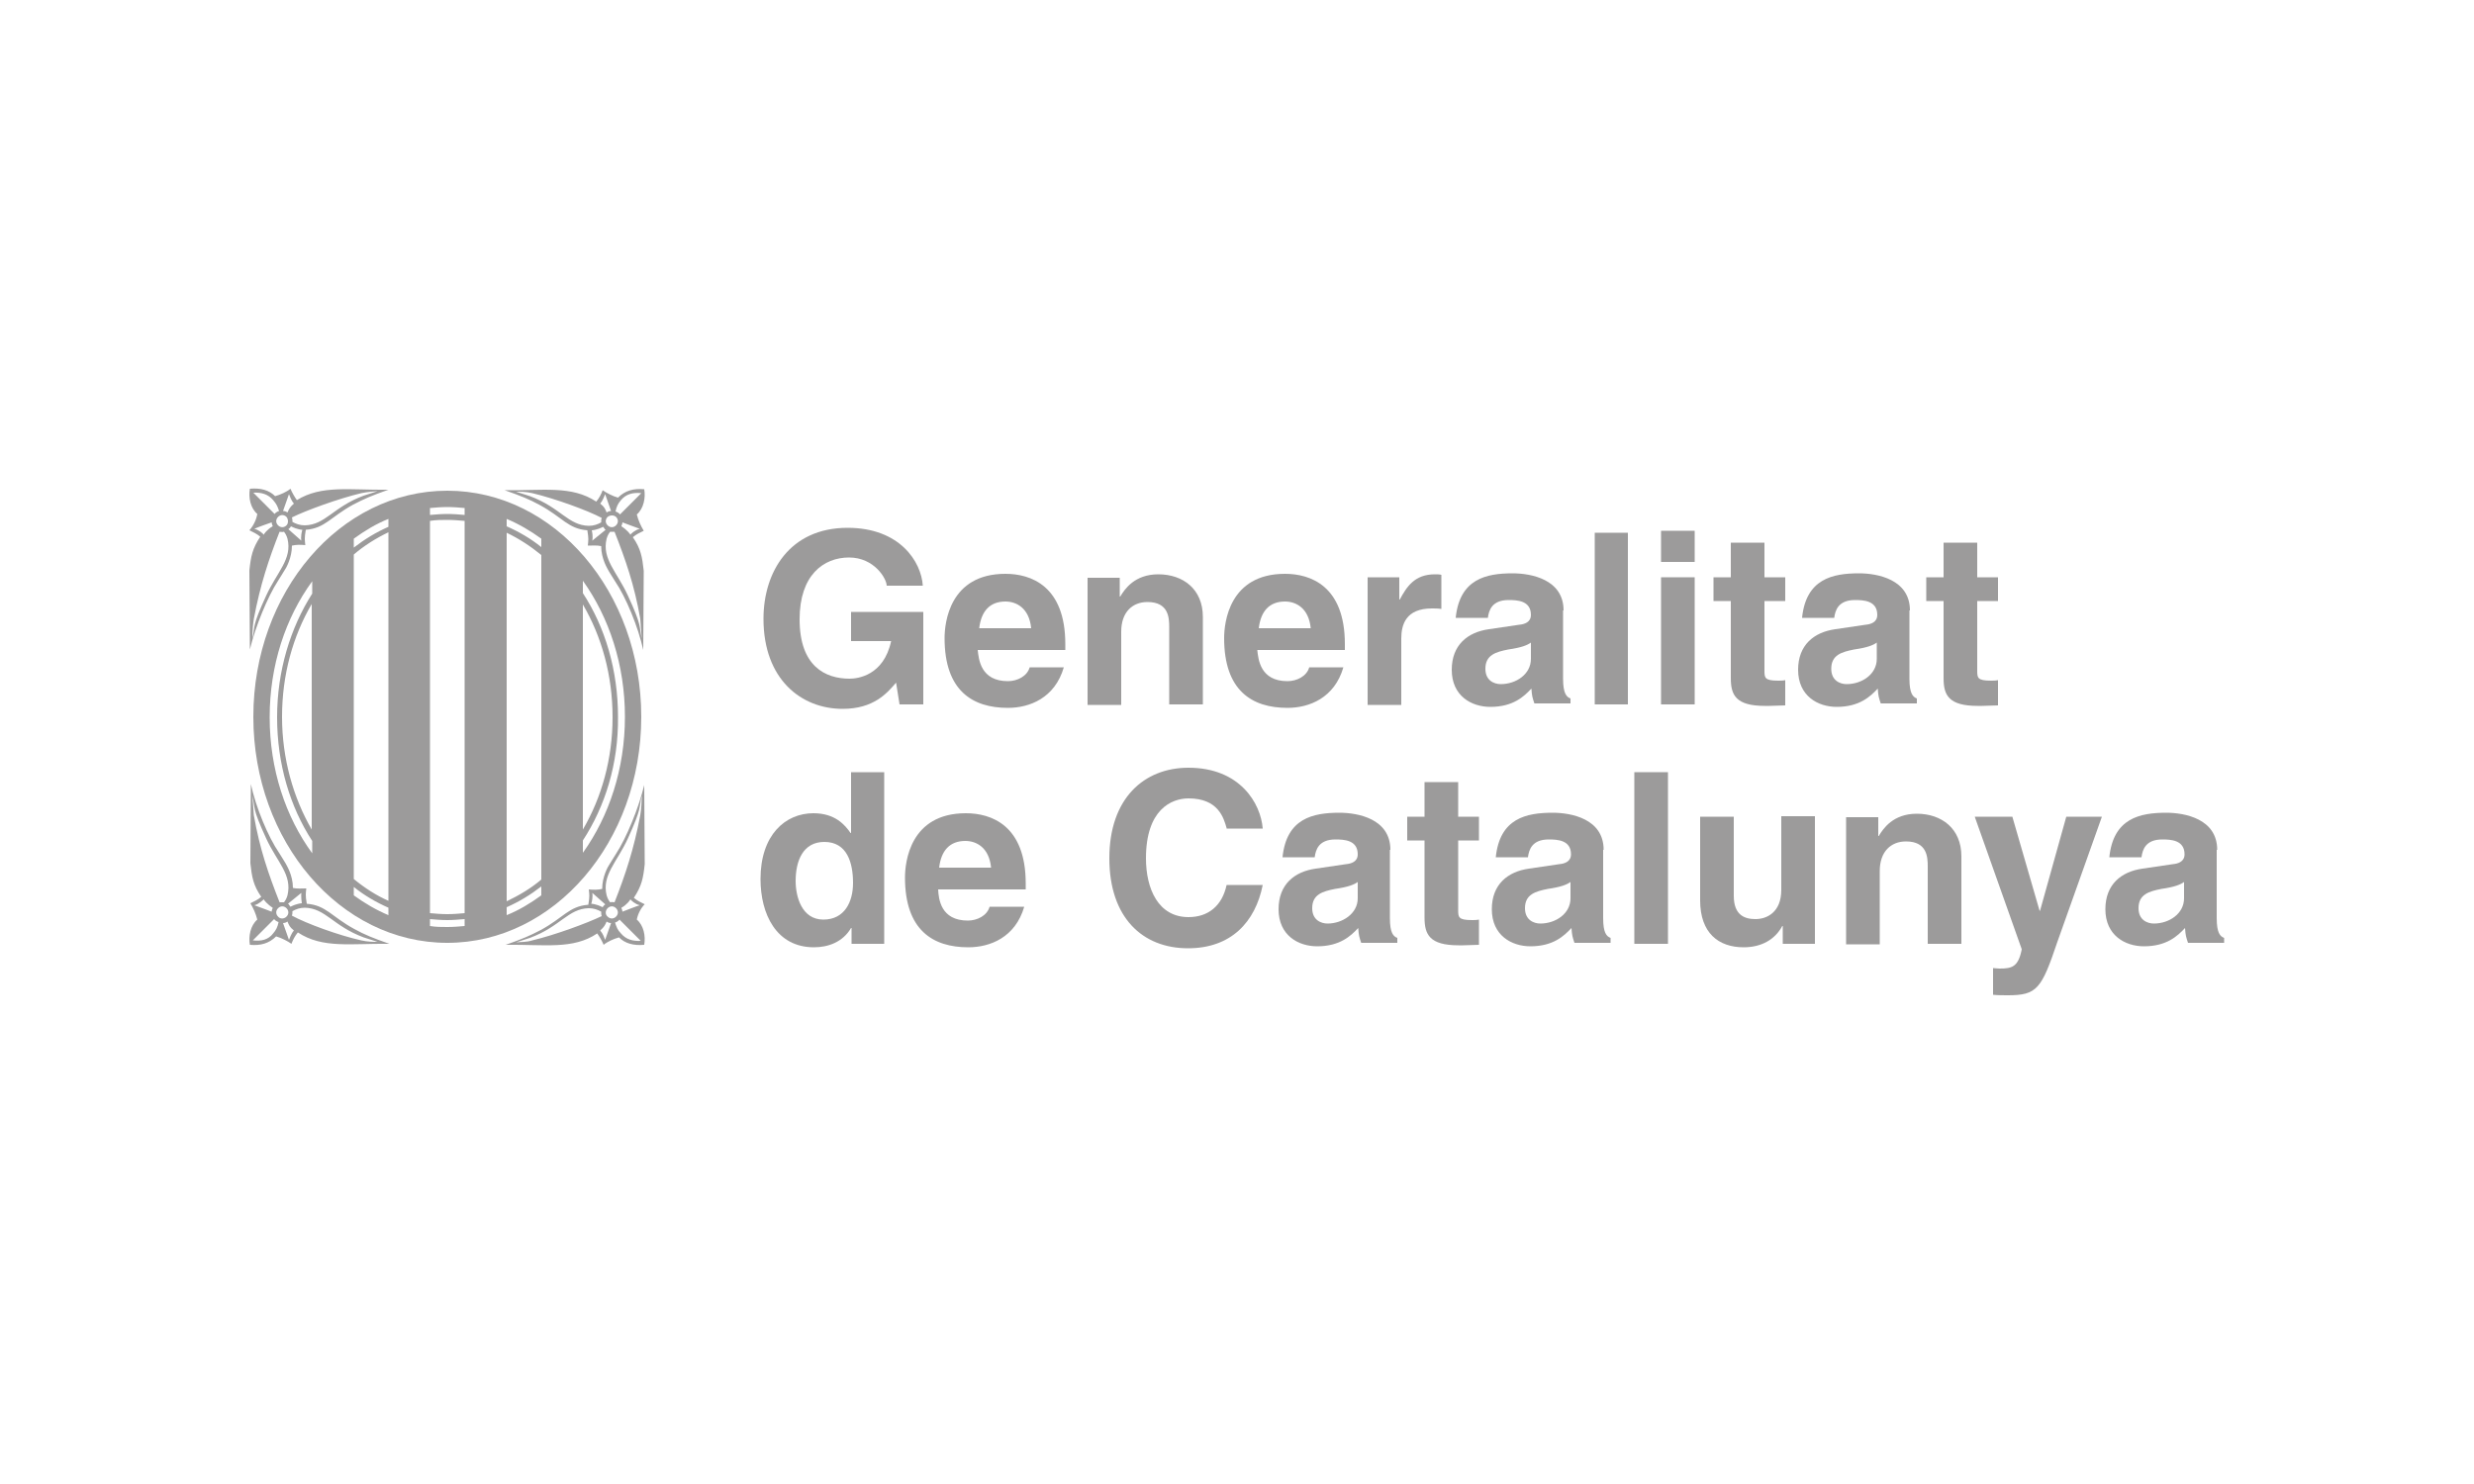 <svg xmlns="http://www.w3.org/2000/svg" xmlns:xlink="http://www.w3.org/1999/xlink" id="Capa_1" x="0px" y="0px" viewBox="0 0 500 300" style="enable-background:new 0 0 500 300;" xml:space="preserve"><style type="text/css">	.st0{fill:#9C9B9B;}</style><g>	<path class="st0" d="M172.1,123.7h14.5v18.7h-4.8l-0.7-4.4c-1.8,2.1-4.5,5.3-10.8,5.3c-8.4,0-16-6-16-18.2c0-9.5,5.3-18.4,17-18.4  c10.6,0,14.9,6.9,15.2,11.7h-7.3c0-1.4-2.5-5.7-7.6-5.7c-5.2,0-10,3.6-10,12.5c0,9.5,5.2,12,10.1,12c1.6,0,6.9-0.6,8.4-7.6h-8.1  V123.7L172.1,123.7z"></path>	<path class="st0" d="M197.9,127c0.4-3.4,2.1-5.4,5.3-5.4c2.2,0,4.8,1.3,5.2,5.4H197.9L197.9,127z M208.1,134.9  c-0.5,1.8-2.5,2.8-4.4,2.8c-5.5,0-5.9-4.4-6.1-6.3h17.7v-1.2c0-11.8-7-14.2-12.1-14.2c-11.3,0-12.3,9.9-12.3,13  c0,10.6,5.6,14.1,12.8,14.1c4.4,0,9.5-2,11.3-8.2H208.1L208.1,134.9z"></path>	<path class="st0" d="M243.1,142.4h-6.8v-15.6c0-1.9-0.1-5.1-4.4-5.1c-3,0-5.3,2-5.3,6v14.8h-6.8v-25.7h6.5v3.8h0.1  c0.9-1.5,2.9-4.5,7.7-4.5c5,0,9,3,9,8.6V142.4L243.1,142.4z"></path>	<path class="st0" d="M254.4,127c0.4-3.4,2.1-5.4,5.3-5.4c2.2,0,4.8,1.3,5.2,5.4H254.4L254.4,127z M264.6,134.9  c-0.5,1.8-2.5,2.8-4.4,2.8c-5.5,0-5.9-4.4-6.1-6.3h17.7v-1.2c0-11.8-7-14.2-12.1-14.2c-11.3,0-12.3,9.9-12.3,13  c0,10.6,5.6,14.1,12.8,14.1c4.4,0,9.5-2,11.3-8.2H264.6L264.6,134.9z"></path>	<path class="st0" d="M276.3,116.7h6.5v4.5h0.1c1.4-2.6,3-5.1,7.1-5.1c0.4,0,0.9,0,1.3,0.1v6.9c-0.6-0.1-1.3-0.1-1.9-0.1  c-5.3,0-6.2,3.3-6.2,6.1v13.4h-6.8V116.7L276.3,116.7z"></path>	<path class="st0" d="M309.4,133.2c0,3.1-3,5.1-6.1,5.1c-1.3,0-3.1-0.7-3.1-3.1c0-2.8,2.1-3.4,4.6-3.9c2.8-0.4,3.9-0.9,4.6-1.4  V133.2L309.4,133.2z M316,123.4c0-6.3-6.6-7.5-10.3-7.5c-5.3,0-10.7,1.1-11.5,9h6.5c0.2-1.5,0.8-3.6,4.2-3.6c1.7,0,4.5,0.1,4.5,3  c0,1.5-1.3,1.9-2.4,2l-6.1,0.9c-4.3,0.6-7.5,3.2-7.5,8.2c0,5.3,4,7.5,7.8,7.5c4.6,0,6.8-2.1,8.3-3.7c0.1,1.5,0.2,1.8,0.6,3h7.3v-1  c-0.8-0.3-1.5-1-1.5-4V123.4L316,123.4z"></path>	<polygon class="st0" points="329,142.4 322.3,142.4 322.3,107.7 329,107.7 329,142.4  "></polygon>	<path class="st0" d="M342.5,116.7v25.7h-6.8v-25.7H342.5L342.5,116.7z M342.5,113.6h-6.8v-6.3h6.8V113.6L342.5,113.6z"></path>	<path class="st0" d="M356.6,116.7h4.2v4.8h-4.2v14c0,1.5,0,2.1,2.8,2.1c0.4,0,0.9,0,1.4-0.1v5.1c-1.1,0-2.1,0.1-3.2,0.1h-0.9  c-5.9,0-6.9-2.2-6.9-5.6v-15.6h-3.5v-4.8h3.5v-7h6.8V116.7L356.6,116.7z"></path>	<path class="st0" d="M379.3,133.2c0,3.1-3,5.1-6.1,5.1c-1.3,0-3.1-0.7-3.1-3.1c0-2.8,2.1-3.4,4.6-3.9c2.8-0.4,3.9-0.9,4.6-1.4  V133.2L379.3,133.2z M386,123.4c0-6.3-6.6-7.5-10.3-7.5c-5.3,0-10.7,1.1-11.5,9h6.5c0.2-1.5,0.8-3.6,4.2-3.6c1.7,0,4.5,0.1,4.5,3  c0,1.5-1.3,1.9-2.4,2l-6.1,0.9c-4.3,0.6-7.5,3.2-7.5,8.2c0,5.3,4,7.5,7.8,7.5c4.6,0,6.8-2.1,8.3-3.7c0.1,1.5,0.2,1.8,0.6,3h7.3v-1  c-0.8-0.3-1.5-1-1.5-4V123.4L386,123.4z"></path>	<path class="st0" d="M399.6,116.7h4.2v4.8h-4.2v14c0,1.5,0,2.1,2.8,2.1c0.4,0,0.9,0,1.4-0.1v5.1c-1.1,0-2.1,0.1-3.2,0.1h-0.9  c-5.9,0-6.9-2.2-6.9-5.6v-15.6h-3.5v-4.8h3.5v-7h6.8V116.7L399.6,116.7z"></path>	<path class="st0" d="M160.8,178.1c0-4.1,1.5-7.9,5.8-7.9c4.6,0,5.8,4.2,5.8,8.3c0,3.8-1.7,7.4-6,7.4  C162,185.9,160.8,181.2,160.8,178.1L160.8,178.1z M178.8,156.1H172v12.3h-0.1c-1.1-1.6-3.1-4-7.5-4c-5.7,0-10.7,4.4-10.7,13.3  c0,7.1,3.2,13.8,10.8,13.8c2.8,0,5.8-1,7.5-3.9h0.1v3.2h6.6V156.1L178.8,156.1z"></path>	<path class="st0" d="M189.8,175.4c0.4-3.4,2.1-5.4,5.3-5.4c2.2,0,4.8,1.3,5.2,5.4H189.8L189.8,175.4z M200,183.3  c-0.5,1.8-2.5,2.8-4.4,2.8c-5.5,0-5.9-4.4-6-6.3h17.7v-1.2c0-11.8-7-14.2-12.1-14.2c-11.3,0-12.3,9.9-12.3,13  c0,10.6,5.6,14.1,12.8,14.1c4.4,0,9.5-2,11.3-8.2H200L200,183.3z"></path>	<path class="st0" d="M247.9,167.4c-0.6-2.1-1.7-6-7.7-6c-3.5,0-8.6,2.3-8.6,12.1c0,6.2,2.5,11.9,8.6,11.9c4,0,6.8-2.3,7.7-6.5h7.3  c-1.5,7.5-6.4,12.8-15.1,12.8c-9.2,0-15.9-6.2-15.9-18.2c0-12.1,7-18.3,16-18.3c10.4,0,14.6,7.2,15,12.3H247.9L247.9,167.4z"></path>	<path class="st0" d="M274.4,181.6c0,3.1-3.1,5.1-6.1,5.1c-1.3,0-3.1-0.7-3.1-3.1c0-2.8,2.1-3.4,4.6-3.9c2.8-0.4,3.9-0.9,4.6-1.4  V181.6L274.4,181.6z M281,171.8c0-6.3-6.6-7.5-10.3-7.5c-5.3,0-10.7,1.1-11.5,9h6.5c0.2-1.5,0.8-3.6,4.2-3.6c1.7,0,4.5,0.1,4.5,3  c0,1.5-1.3,1.9-2.4,2l-6.1,0.9c-4.3,0.6-7.5,3.2-7.5,8.2c0,5.3,4,7.5,7.8,7.5c4.6,0,6.8-2.1,8.3-3.7c0.1,1.5,0.2,1.8,0.6,3h7.3v-1  c-0.8-0.3-1.5-1-1.5-4V171.8L281,171.8z"></path>	<path class="st0" d="M294.7,165.1h4.2v4.8h-4.2v14c0,1.5,0,2.1,2.8,2.1c0.4,0,0.9,0,1.4-0.1v5.1c-1.1,0-2.1,0.1-3.2,0.1h-0.9  c-5.9,0-6.9-2.2-6.9-5.6v-15.6h-3.5v-4.8h3.5v-7h6.8V165.1L294.7,165.1z"></path>	<path class="st0" d="M317.4,181.6c0,3.1-3,5.1-6.1,5.1c-1.3,0-3.1-0.7-3.1-3.1c0-2.8,2.1-3.4,4.6-3.9c2.8-0.4,3.9-0.9,4.6-1.4  V181.6L317.4,181.6z M324.1,171.8c0-6.3-6.6-7.5-10.3-7.5c-5.3,0-10.7,1.1-11.5,9h6.5c0.2-1.5,0.8-3.6,4.2-3.6c1.7,0,4.5,0.1,4.5,3  c0,1.5-1.3,1.9-2.4,2l-6.1,0.9c-4.3,0.6-7.5,3.2-7.5,8.2c0,5.3,4,7.5,7.8,7.5c4.6,0,6.8-2.1,8.3-3.7c0.1,1.5,0.2,1.8,0.6,3h7.3v-1  c-0.8-0.3-1.5-1-1.5-4V171.8L324.1,171.8z"></path>	<polygon class="st0" points="337.1,190.8 330.3,190.8 330.3,156.1 337.1,156.1 337.1,190.8  "></polygon>	<path class="st0" d="M366.8,190.8h-6.5v-3.6h-0.1c-1.5,2.8-4.3,4.3-7.8,4.3c-5.1,0-8.8-2.9-8.8-9.5v-16.9h6.8v16  c0,4,2.3,4.7,4.4,4.7c2.2,0,5.2-1.3,5.2-5.9v-14.9h6.8V190.8L366.8,190.8z"></path>	<path class="st0" d="M396.4,190.8h-6.8v-15.6c0-1.9-0.1-5.1-4.4-5.1c-3,0-5.3,2-5.3,6v14.8h-6.8v-25.7h6.5v3.8h0.1  c0.9-1.5,2.9-4.5,7.7-4.5c5,0,9,3,9,8.6V190.8L396.4,190.8z"></path>	<path class="st0" d="M415.8,190.4c-3.2,9.5-4.1,10.8-10,10.8c-0.9,0-2.1,0-3-0.1v-5.4c0.3,0,0.7,0.1,1.3,0.1c2.5,0,3.8-0.3,4.5-3.9  l-9.5-26.8h7.6l5.5,19h0.1l5.3-19h7.2L415.8,190.4L415.8,190.4z"></path>	<path class="st0" d="M441.4,181.6c0,3.1-3,5.1-6.1,5.1c-1.3,0-3.1-0.7-3.1-3.1c0-2.8,2.1-3.4,4.6-3.9c2.8-0.4,3.9-0.9,4.6-1.4  V181.6L441.4,181.6z M448.1,171.8c0-6.3-6.6-7.5-10.3-7.5c-5.3,0-10.7,1.1-11.5,9h6.5c0.2-1.5,0.8-3.6,4.2-3.6c1.7,0,4.5,0.1,4.5,3  c0,1.5-1.3,1.9-2.4,2l-6.1,0.9c-4.3,0.6-7.5,3.2-7.5,8.2c0,5.3,4,7.5,7.8,7.5c4.6,0,6.8-2.1,8.3-3.7c0.1,1.5,0.2,1.8,0.6,3h7.3v-1  c-0.8-0.3-1.5-1-1.5-4V171.8L448.1,171.8z"></path>	<g>		<path class="st0" d="M128.7,185.9c1.4,1.2,1.8,3.3,1.5,5.1c-2.2,0.2-3.9-0.3-5.1-1.5c-1.1,0.3-2.4,0.9-3.1,1.5   c-0.4-0.9-0.8-1.6-1.3-2.3c-4.9,3.3-10.6,2.2-18.5,2.3c3.4-1.2,4.8-1.8,7.1-3c4.6-2.5,5.7-4.8,9.6-5.1c0.3-1.8,0.2-2,0.1-3.1   c1,0.1,1.8,0.1,2.7-0.1c0-2.5,1.2-4.6,1.5-5c0.4-0.6,0.7-1.2,1.3-2.1c2.1-3.2,4.6-9.3,5.7-13.9l0.1,16c-0.3,2.8-0.6,4.4-2.2,6.8   c0.7,0.6,1.4,0.9,2.2,1.3C129.5,183.6,128.9,184.8,128.7,185.9L128.7,185.9z M129.3,183c-0.9-0.2-1.8-1-1.9-1.2c0,0,0,0,0,0   c0,0,0,0,0,0c0,0.1-0.7,1.1-1.8,1.7l0,0.1c0.1,0.2,0.2,0.5,0.2,0.7l0,0C125.8,184.3,128.6,183.2,129.3,183L129.3,183z    M126.9,169.5c-2.2,4.8-5.3,7.4-4.3,11.5c0,0,0.2,0.8,0.7,1.4c0.3-0.1,0.9,0,0.9,0c2.2-5.6,3.9-10.7,5.2-17.6   c0.2-1.2,0.3-2.7,0.3-4C129.1,163.4,129.8,163.1,126.9,169.5L126.9,169.5z M119.7,180.5c0,0,0.2,0.8-0.2,2.2c0,0,0.9,0,2.3,0.7   l0,0c0.1-0.2,0.2-0.3,0.3-0.4c0.1-0.1,0.2-0.1,0.2-0.2l0,0L119.7,180.5L119.7,180.5z M107.6,190.1c4.6-1.1,11.1-3.5,14-4.9l0,0   c-0.1-0.3-0.1-0.5-0.1-0.8l0-0.1c-0.7-0.4-1.5-0.7-2.5-0.7c-4.2,0.1-5.7,3.7-11.9,6l-2.8,0.9C105.2,190.4,106.3,190.5,107.6,190.1   L107.6,190.1z M122.3,190l1.2-3.4l0,0c-0.3,0-0.6-0.1-0.9-0.3l0,0c-0.3,0.7-0.5,1.1-1.3,1.8C121.9,188.8,122.1,189.5,122.3,190   L122.3,190z M122.8,185.3c0.5,0.5,1.2,0.5,1.7,0c0.5-0.5,0.5-1.2,0-1.7c-0.5-0.5-1.2-0.5-1.7,0   C122.3,184.1,122.3,184.9,122.8,185.3L122.8,185.3z M125.5,188.7c1,1.2,2.4,1.6,4,1.5l-4.3-4.3c-0.2,0.3-0.6,0.5-0.9,0.6   C124.6,187.4,124.8,188,125.5,188.7L125.5,188.7z"></path>		<path class="st0" d="M130.2,98.9c0.3,1.7-0.1,3.9-1.5,5.1c0.3,1.2,0.8,2.3,1.4,3.3c-0.8,0.4-1.5,0.7-2.2,1.3   c1.6,2.3,1.9,4,2.2,6.8l-0.1,16c-1-4.6-3.5-10.7-5.7-13.9c-0.6-0.9-0.9-1.5-1.3-2.1c-0.2-0.4-1.5-2.4-1.5-5   c-0.9-0.2-1.7-0.1-2.7-0.1c0.1-1.1,0.2-1.3-0.1-3.1c-3.9-0.3-5-2.6-9.6-5.1c-2.2-1.2-3.7-1.8-7.1-3c7.8,0.1,13.5-1,18.5,2.3   c0.6-0.7,1-1.5,1.3-2.3c0.7,0.5,2,1.2,3.1,1.5C126.3,99.2,128,98.7,130.2,98.9L130.2,98.9z M129.3,106.9c-0.6-0.2-3.5-1.3-3.5-1.3   l0,0c0,0.2-0.1,0.5-0.2,0.7l0,0.1c1.1,0.7,1.8,1.6,1.8,1.7c0,0,0,0,0,0c0,0,0,0,0,0C127.5,107.9,128.4,107.1,129.3,106.9   L129.3,106.9z M126.9,120.4c2.9,6.3,2.2,6,2.8,8.7c-0.1-1.3-0.2-2.9-0.3-4c-1.2-6.9-3-12-5.2-17.6c0,0-0.6,0-0.9,0   c-0.5,0.6-0.7,1.4-0.7,1.4C121.6,113,124.7,115.6,126.9,120.4L126.9,120.4z M119.7,109.3l2.7-2.2l0,0c-0.1-0.1-0.2-0.1-0.2-0.2   c-0.1-0.1-0.2-0.3-0.3-0.4l0,0c-1.4,0.7-2.3,0.7-2.3,0.7C119.9,108.5,119.7,109.3,119.7,109.3L119.7,109.3z M107.6,99.7   c-1.3-0.3-2.4-0.3-3.3-0.3l2.8,0.9c6.2,2.3,7.7,5.9,11.9,6c1,0,1.8-0.3,2.5-0.7l0-0.1c0-0.3,0-0.5,0.1-0.8l0,0   C118.8,103.2,112.2,100.8,107.6,99.7L107.6,99.7z M122.3,99.9c-0.2,0.4-0.4,1.2-1,1.9c0.9,0.7,1,1.1,1.3,1.8l0,0   c0.3-0.2,0.6-0.3,0.9-0.3l0,0L122.3,99.9L122.3,99.9z M122.8,104.5c-0.5,0.5-0.5,1.2,0,1.7c0.5,0.5,1.2,0.5,1.7,0   c0.5-0.5,0.5-1.2,0-1.7C124.1,104.1,123.3,104.1,122.8,104.5L122.8,104.5z M125.5,101.1c-0.6,0.7-0.9,1.3-1.1,2.3   c0.3,0.1,0.7,0.3,0.9,0.6l4.3-4.3C127.9,99.5,126.5,99.9,125.5,101.1L125.5,101.1z"></path>		<path class="st0" d="M50.5,191c-0.3-1.7,0.1-3.9,1.5-5.1c-0.3-1.2-0.8-2.3-1.4-3.3c0.8-0.4,1.5-0.7,2.2-1.3   c-1.6-2.3-1.9-4-2.2-6.8l0.1-16c1,4.7,3.5,10.7,5.7,13.9c0.6,0.9,0.9,1.5,1.3,2.1c0.2,0.4,1.5,2.4,1.5,5c0.9,0.2,1.7,0.1,2.7,0.1   c-0.1,1.1-0.2,1.3,0.1,3.1c3.9,0.3,5,2.6,9.6,5.1c2.2,1.2,3.7,1.8,7.1,3c-7.8-0.1-13.5,1-18.5-2.3c-0.6,0.7-1,1.5-1.3,2.3   c-0.7-0.5-2-1.2-3.1-1.5C54.4,190.7,52.7,191.2,50.5,191L50.5,191z M51.4,183c0.6,0.2,3.5,1.3,3.5,1.3l0,0c0-0.2,0.1-0.5,0.2-0.7   l0-0.1c-1.1-0.7-1.8-1.6-1.8-1.7c0,0,0,0,0,0c0,0,0,0,0,0C53.2,181.9,52.3,182.8,51.4,183L51.4,183z M53.8,169.5   c-2.9-6.3-2.2-6-2.8-8.7c0.1,1.3,0.2,2.9,0.3,4c1.2,6.9,3,12,5.2,17.6c0,0,0.6,0,0.9,0c0.5-0.6,0.7-1.4,0.7-1.4   C59.1,176.8,56,174.3,53.8,169.5L53.8,169.5z M60.9,180.5l-2.7,2.2l0,0c0.1,0.1,0.2,0.1,0.2,0.2c0.1,0.1,0.2,0.3,0.3,0.4l0,0   c1.4-0.7,2.3-0.7,2.3-0.7C60.8,181.3,60.9,180.5,60.9,180.5L60.9,180.5z M73,190.1c1.3,0.3,2.4,0.3,3.3,0.3l-2.8-0.9   c-6.2-2.3-7.7-5.9-11.9-6c-1,0-1.8,0.3-2.5,0.7l0,0.1c0,0.3,0,0.5-0.1,0.8l0,0C61.9,186.7,68.5,189.1,73,190.1L73,190.1z    M58.4,190c0.2-0.4,0.4-1.2,1-1.9c-0.9-0.7-1-1.1-1.3-1.8l0,0c-0.3,0.2-0.6,0.3-0.9,0.3l0,0L58.4,190L58.4,190z M57.9,185.3   c0.5-0.5,0.5-1.2,0-1.7c-0.5-0.5-1.2-0.5-1.7,0c-0.5,0.5-0.5,1.2,0,1.7C56.6,185.8,57.4,185.8,57.9,185.3L57.9,185.3z M55.2,188.7   c0.6-0.7,0.9-1.3,1.1-2.3c-0.3-0.1-0.7-0.3-0.9-0.6l-4.3,4.3C52.8,190.3,54.2,190,55.2,188.7L55.2,188.7z"></path>		<path class="st0" d="M52,103.9c-1.4-1.2-1.8-3.3-1.5-5.1c2.2-0.2,3.9,0.3,5.1,1.5c1.1-0.3,2.4-0.9,3.1-1.5   c0.4,0.9,0.8,1.6,1.3,2.3C65,98,70.7,99.1,78.5,99c-3.4,1.2-4.8,1.8-7.1,3c-4.6,2.5-5.7,4.8-9.6,5.1c-0.3,1.8-0.2,2-0.1,3.1   c-1-0.1-1.8-0.1-2.7,0.1c0,2.5-1.2,4.6-1.5,5c-0.4,0.6-0.7,1.2-1.3,2.1c-2.1,3.2-4.6,9.3-5.7,13.9l-0.1-16   c0.3-2.8,0.6-4.4,2.2-6.8c-0.7-0.6-1.4-0.9-2.2-1.3C51.2,106.3,51.8,105.1,52,103.9L52,103.9z M51.4,106.9c0.9,0.2,1.8,1,1.9,1.2   c0,0,0,0,0,0c0,0,0,0,0,0c0-0.1,0.7-1.1,1.8-1.7l0-0.1c-0.1-0.2-0.2-0.5-0.2-0.7l0,0C54.9,105.6,52,106.6,51.4,106.9L51.4,106.9z    M53.8,120.4c2.2-4.8,5.3-7.4,4.3-11.5c0,0-0.2-0.8-0.7-1.4c-0.3,0.1-0.9,0-0.9,0c-2.2,5.6-3.9,10.7-5.2,17.6   c-0.2,1.2-0.3,2.7-0.3,4C51.6,126.4,50.9,126.7,53.8,120.4L53.8,120.4z M60.9,109.3c0,0-0.2-0.8,0.2-2.2c0,0-0.9,0-2.3-0.7l0,0   c-0.1,0.2-0.2,0.3-0.3,0.4c-0.1,0.1-0.2,0.1-0.2,0.2l0,0L60.9,109.3L60.9,109.3z M73,99.7c-4.6,1.1-11.2,3.5-14,4.9l0,0   c0.1,0.3,0.1,0.5,0.1,0.8l0,0.1c0.7,0.4,1.5,0.7,2.5,0.7c4.2-0.1,5.7-3.7,11.9-6l2.8-0.9C75.5,99.4,74.4,99.4,73,99.7L73,99.7z    M58.4,99.9l-1.2,3.4l0,0c0.3,0,0.6,0.1,0.9,0.3l0,0c0.3-0.7,0.5-1.1,1.3-1.8C58.8,101.1,58.6,100.3,58.4,99.9L58.4,99.9z    M57.9,104.5c-0.5-0.5-1.2-0.5-1.7,0c-0.5,0.5-0.5,1.2,0,1.7c0.5,0.5,1.2,0.5,1.7,0C58.3,105.8,58.3,105,57.9,104.5L57.9,104.5z    M55.2,101.1c-1-1.2-2.4-1.6-4-1.5l4.3,4.3c0.2-0.3,0.6-0.5,0.9-0.6C56.1,102.4,55.9,101.9,55.2,101.1L55.2,101.1z"></path>		<path class="st0" d="M90.4,99.2c21.7,0,39.2,20.5,39.2,45.7c0,25.3-17.6,45.7-39.2,45.7c-21.7,0-39.2-20.5-39.2-45.7   C51.2,119.7,68.7,99.2,90.4,99.2L90.4,99.2z M63,167.7v-45.6c-3.8,6.5-6,14.3-6,22.8C57,153.4,59.3,161.3,63,167.7L63,167.7z    M71.5,112.1v65.6c2.2,1.8,4.5,3.3,7,4.4v-74.5C76,108.8,73.6,110.3,71.5,112.1L71.5,112.1z M86.9,105.3v79.3   c1.2,0.1,2.3,0.2,3.5,0.2c1.2,0,2.4-0.1,3.5-0.2v-79.3c-1.2-0.1-2.3-0.2-3.5-0.2C89.2,105.1,88.1,105.1,86.9,105.3L86.9,105.3z    M102.4,107.7v74.5c2.5-1.2,4.9-2.6,7-4.4v-65.6C107.2,110.4,104.9,108.9,102.4,107.7L102.4,107.7z M117.8,122.2v45.5   c3.8-6.5,6-14.3,6-22.7C123.8,136.5,121.6,128.7,117.8,122.2L117.8,122.2z M54.5,145c0,10.5,3.2,20.1,8.6,27.5V170   c-4.5-6.9-7.1-15.6-7.1-25c0-9.4,2.7-18.1,7.1-25v-2.5C57.7,124.9,54.5,134.5,54.5,145L54.5,145z M117.8,169.9v2.5   c5.3-7.4,8.5-17,8.5-27.5c0-10.5-3.2-20.1-8.5-27.5v2.5c4.5,6.9,7.1,15.6,7.1,25C125,154.4,122.3,163,117.8,169.9L117.8,169.9z    M109.4,108.9c-2.2-1.6-4.6-3-7-4v1.5c2.5,1.1,4.9,2.5,7,4.2V108.9L109.4,108.9z M90.4,102.5c-1.2,0-2.4,0.1-3.5,0.2v1.4   c1.2-0.1,2.3-0.2,3.5-0.2c1.2,0,2.4,0.1,3.5,0.2v-1.4C92.8,102.6,91.6,102.5,90.4,102.5L90.4,102.5z M78.5,104.9   c-2.5,1-4.8,2.4-7,4v1.8c2.2-1.7,4.5-3.1,7-4.2V104.9L78.5,104.9z M71.5,181c2.2,1.6,4.6,3,7,4v-1.5c-2.5-1.1-4.9-2.5-7-4.2V181   L71.5,181z M90.4,187.4c1.2,0,2.4-0.1,3.5-0.2v-1.4c-1.2,0.1-2.3,0.2-3.5,0.2c-1.2,0-2.4-0.1-3.5-0.2v1.4   C88.1,187.4,89.2,187.4,90.4,187.4L90.4,187.4z M102.4,185c2.5-1,4.8-2.4,7-4v-1.8c-2.2,1.7-4.5,3.1-7,4.2V185L102.4,185z"></path>	</g></g></svg>